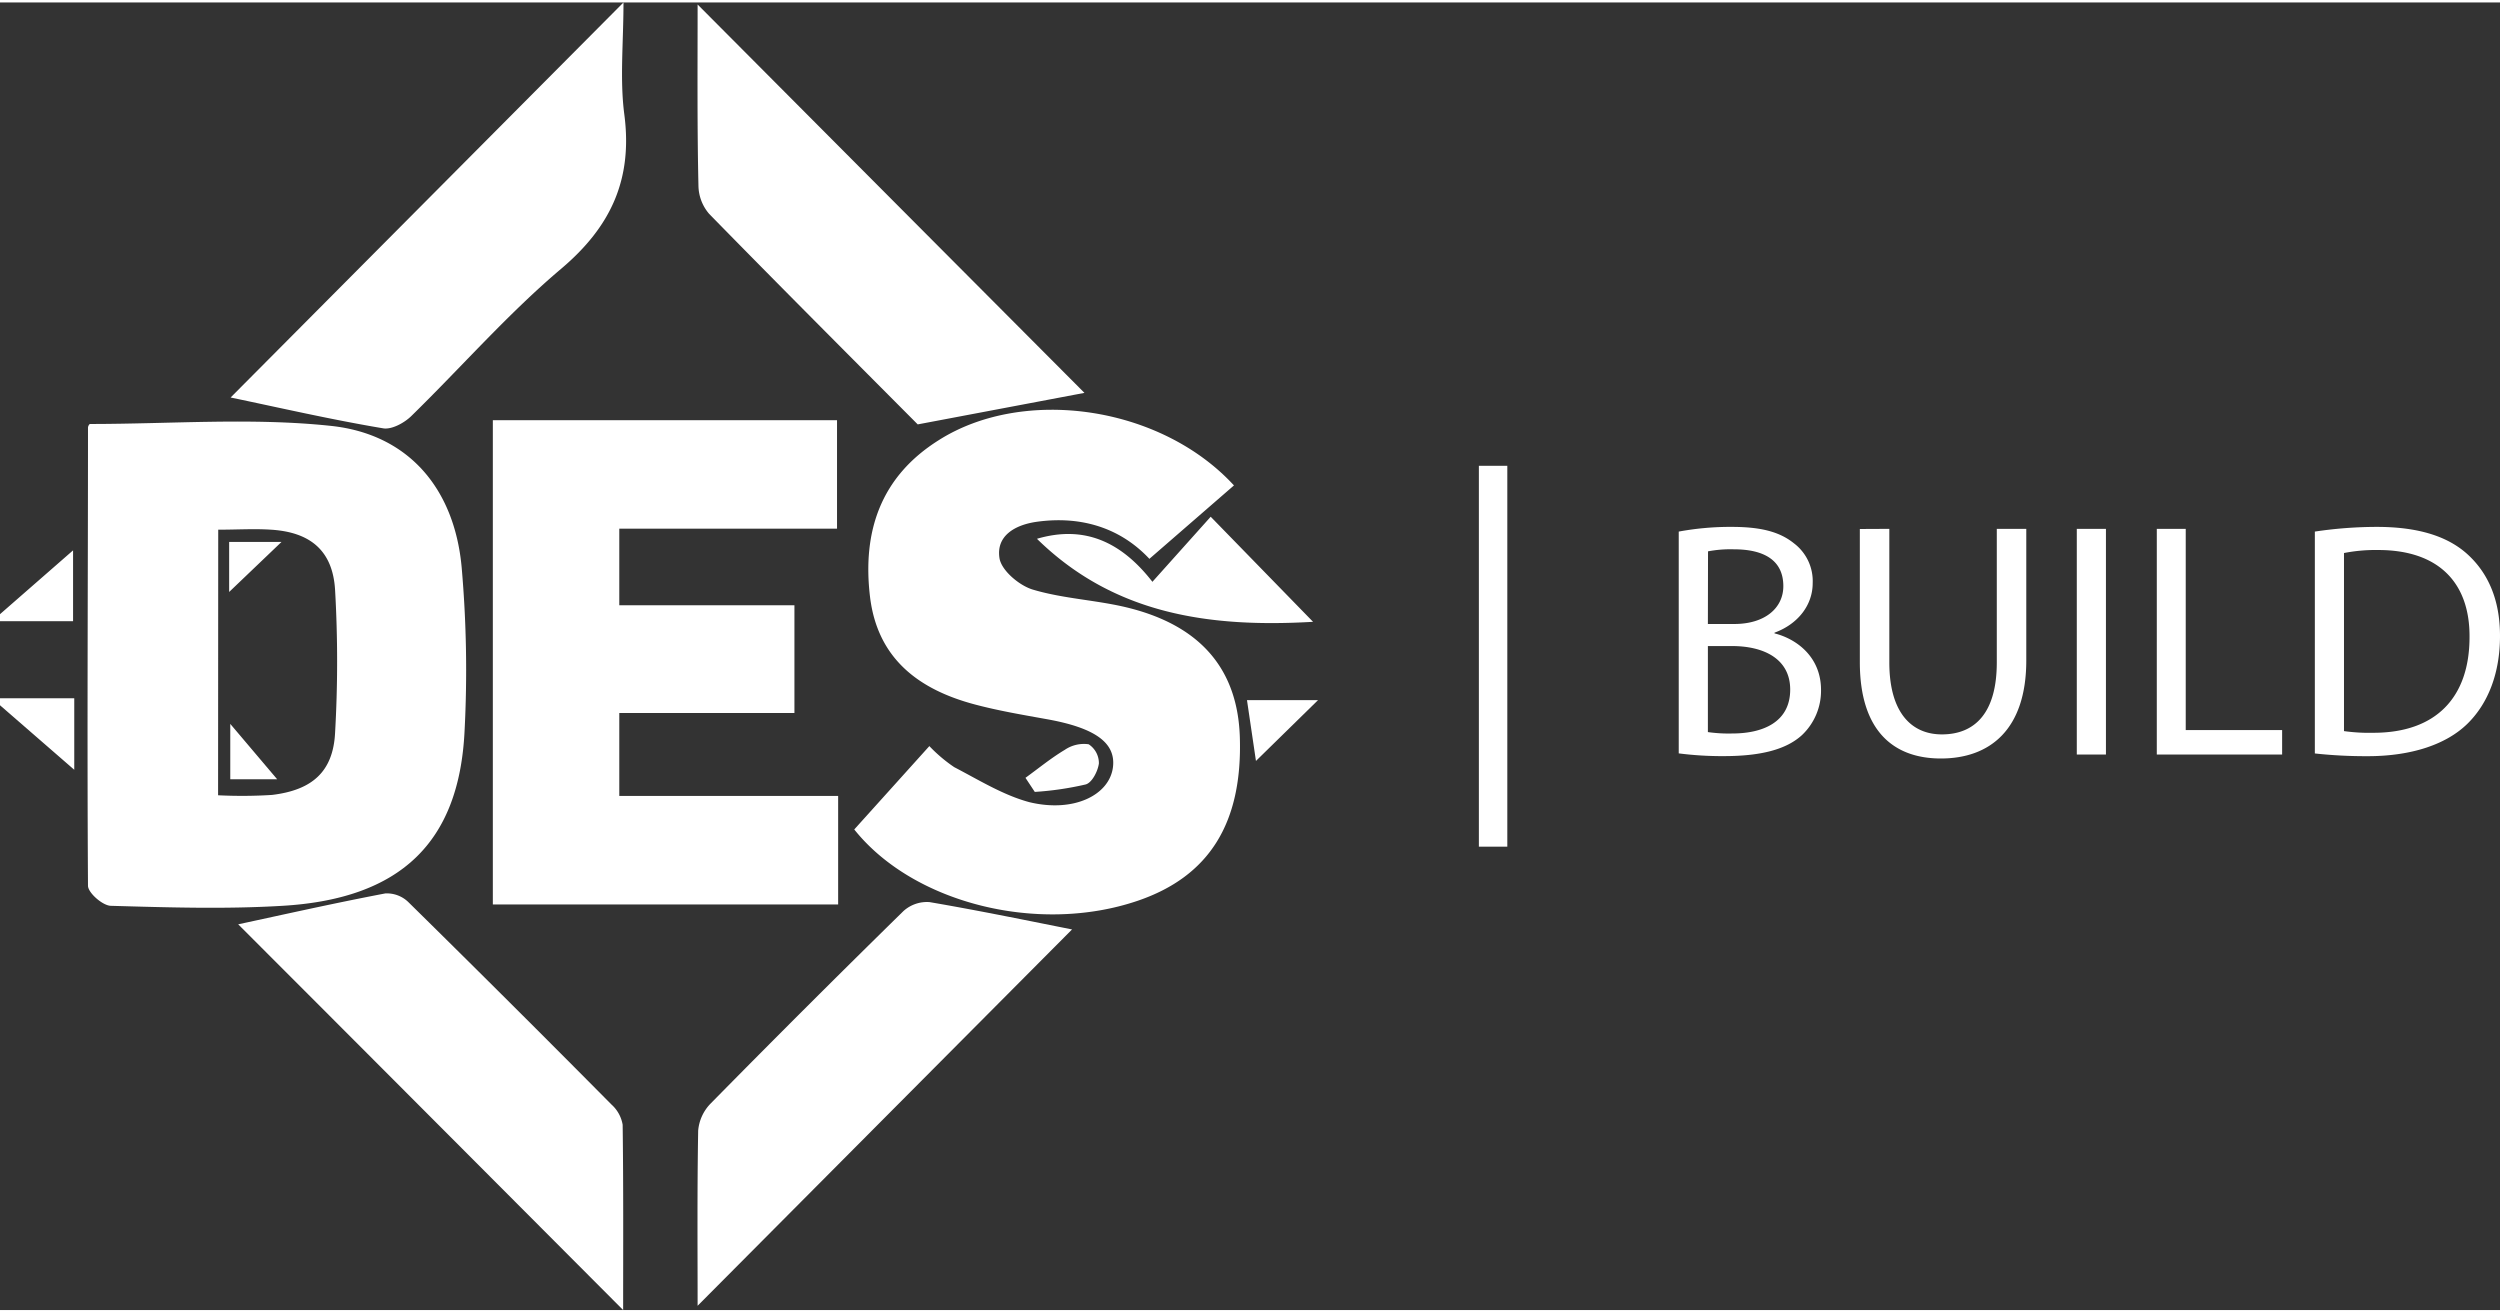 <svg xmlns="http://www.w3.org/2000/svg" width="160" height="84" viewBox="0 0 356.86 186.65"><rect x="0" y="0" width="356.86" height="186.65" fill="#333333" stroke="none"/><defs><style>.cls-1{fill:#fff}</style></defs><g id="Слой_2" data-name="Слой 2"><path class="cls-1" d="M187.43 88.41c-14.66.85-28.35-1-39.41-11.85 6.8-2 12.07.47 16.48 6.14l8.32-9.29Zm.71 11.18-8.86 8.68-1.28-8.68Zm-41.76 11.09c1.86-1.35 3.65-2.82 5.62-4a4.84 4.84 0 0 1 3.4-.79 3.22 3.22 0 0 1 1.46 2.74c-.15 1.12-1 2.78-1.91 3a44.5 44.5 0 0 1-7.24 1.06ZM0 87.32l10.43-9.11v10.11H0Zm0 12h10.6v10.21L0 100.32Zm12.82-39.15c11.61 0 23.12-.93 34.41.27 11.13 1.18 17.65 9 18.67 20.2a168 168 0 0 1 .41 23.43c-.79 15.88-9.18 23.89-26 24.88-8.13.49-16.31.23-24.46 0-1.17 0-3.28-1.85-3.29-2.86-.14-21.8 0-43.6 0-65.4a.77.77 0 0 1 .26-.52m18.31 53a68 68 0 0 0 7.7-.05c5.75-.69 8.71-3.33 9-8.85a179 179 0 0 0 0-20.43c-.34-5.58-3.52-8.23-9.14-8.58-2.42-.16-4.87 0-7.54 0Zm88.51.09v15.5H70.35V59.63h49.13v15.48H88.4v10.94h25v15.38h-25v11.83Z"/><path class="cls-1" d="m176.14 68.94-12.07 10.48c-4-4.27-9.49-6.18-16-5.3-3.17.43-5.9 2-5.4 5.2.27 1.76 2.84 3.93 4.79 4.5 4.43 1.32 9.18 1.48 13.68 2.61 10.33 2.6 15.54 8.84 15.84 18.45.39 12.25-4.36 19.87-14.58 23.35-14.11 4.81-32 .42-40.46-10.18l10.72-11.9a21.6 21.6 0 0 0 3.54 3c3.5 1.82 7 4 10.72 5 6.33 1.54 11.45-1 11.95-5 .42-3.49-2.58-5.62-9.49-6.85-3.43-.62-6.88-1.2-10.25-2.1-8-2.13-13.88-6.54-14.94-15.37-1.11-9.32 1.52-17.15 9.83-22.36 12.09-7.66 31.62-4.94 42.12 6.47M32.92 56.39 89 0c0 5.71-.54 11 .12 16 1.2 9.25-1.91 16-9 22-7.6 6.42-14.21 14-21.37 21-1 1-2.83 2-4.06 1.79-7.52-1.26-14.9-2.97-21.77-4.4m1.08 75.2c6.25-1.34 13.59-3 21-4.41a4.4 4.4 0 0 1 3.28 1.23q14.58 14.35 29 28.9a5 5 0 0 1 1.6 2.89c.12 8.9.07 17.81.07 26.45-18.71-18.76-37.28-37.39-54.95-55.06M99.58.29Q128 28.84 154.8 55.73l-23.8 4.5c-9.21-9.26-19.55-19.6-29.77-30.05a6.3 6.3 0 0 1-1.53-4c-.19-8.44-.12-16.91-.12-25.89"/><path class="cls-1" d="M99.58 186.04c0-7.71-.07-16.34.08-25a6.3 6.3 0 0 1 1.77-3.86q13.63-13.85 27.52-27.47a5 5 0 0 1 3.74-1.29c7.43 1.27 14.82 2.81 20.34 3.9Zm-66.71-83.06 6.69 7.9h-6.69Zm-.16-18.83v-7.14h7.47ZM211.1 66.14h4.06v54.37h-4.06zm28.53 9.39a40.5 40.5 0 0 1 7.6-.67c4.16 0 6.83.72 8.84 2.34a6.76 6.76 0 0 1 2.68 5.69c0 3.1-2.06 5.83-5.45 7.07v.1c3.06.76 6.64 3.29 6.64 8.07a8.7 8.7 0 0 1-2.72 6.45c-2.25 2.06-5.88 3-11.14 3a48 48 0 0 1-6.45-.39Zm4.16 13.19h3.77c4.4 0 7-2.3 7-5.4 0-3.78-2.87-5.26-7.07-5.26a17.2 17.2 0 0 0-3.68.29Zm0 15.43a21 21 0 0 0 3.49.2c4.3 0 8.26-1.58 8.26-6.27 0-4.39-3.77-6.21-8.31-6.21h-3.44Zm25.9-29.01v19.07c0 7.21 3.2 10.27 7.5 10.27 4.78 0 7.84-3.15 7.84-10.27V75.14h4.21v18.78c0 9.89-5.21 14-12.19 14-6.6 0-11.57-3.77-11.57-13.76v-19Zm30.92 0v32.21h-4.16V75.14Zm7.26 0H312v28.72h13.76v3.49h-17.89Zm22.56.39a60 60 0 0 1 8.84-.67c6 0 10.23 1.38 13.05 4s4.54 6.36 4.54 11.57-1.63 9.56-4.64 12.52-8 4.64-14.24 4.64a67 67 0 0 1-7.55-.39Zm4.16 28.48a26 26 0 0 0 4.2.24c8.89 0 13.72-5 13.72-13.67.05-7.6-4.26-12.42-13.05-12.42a23.5 23.5 0 0 0-4.87.43Z"/></g></svg>